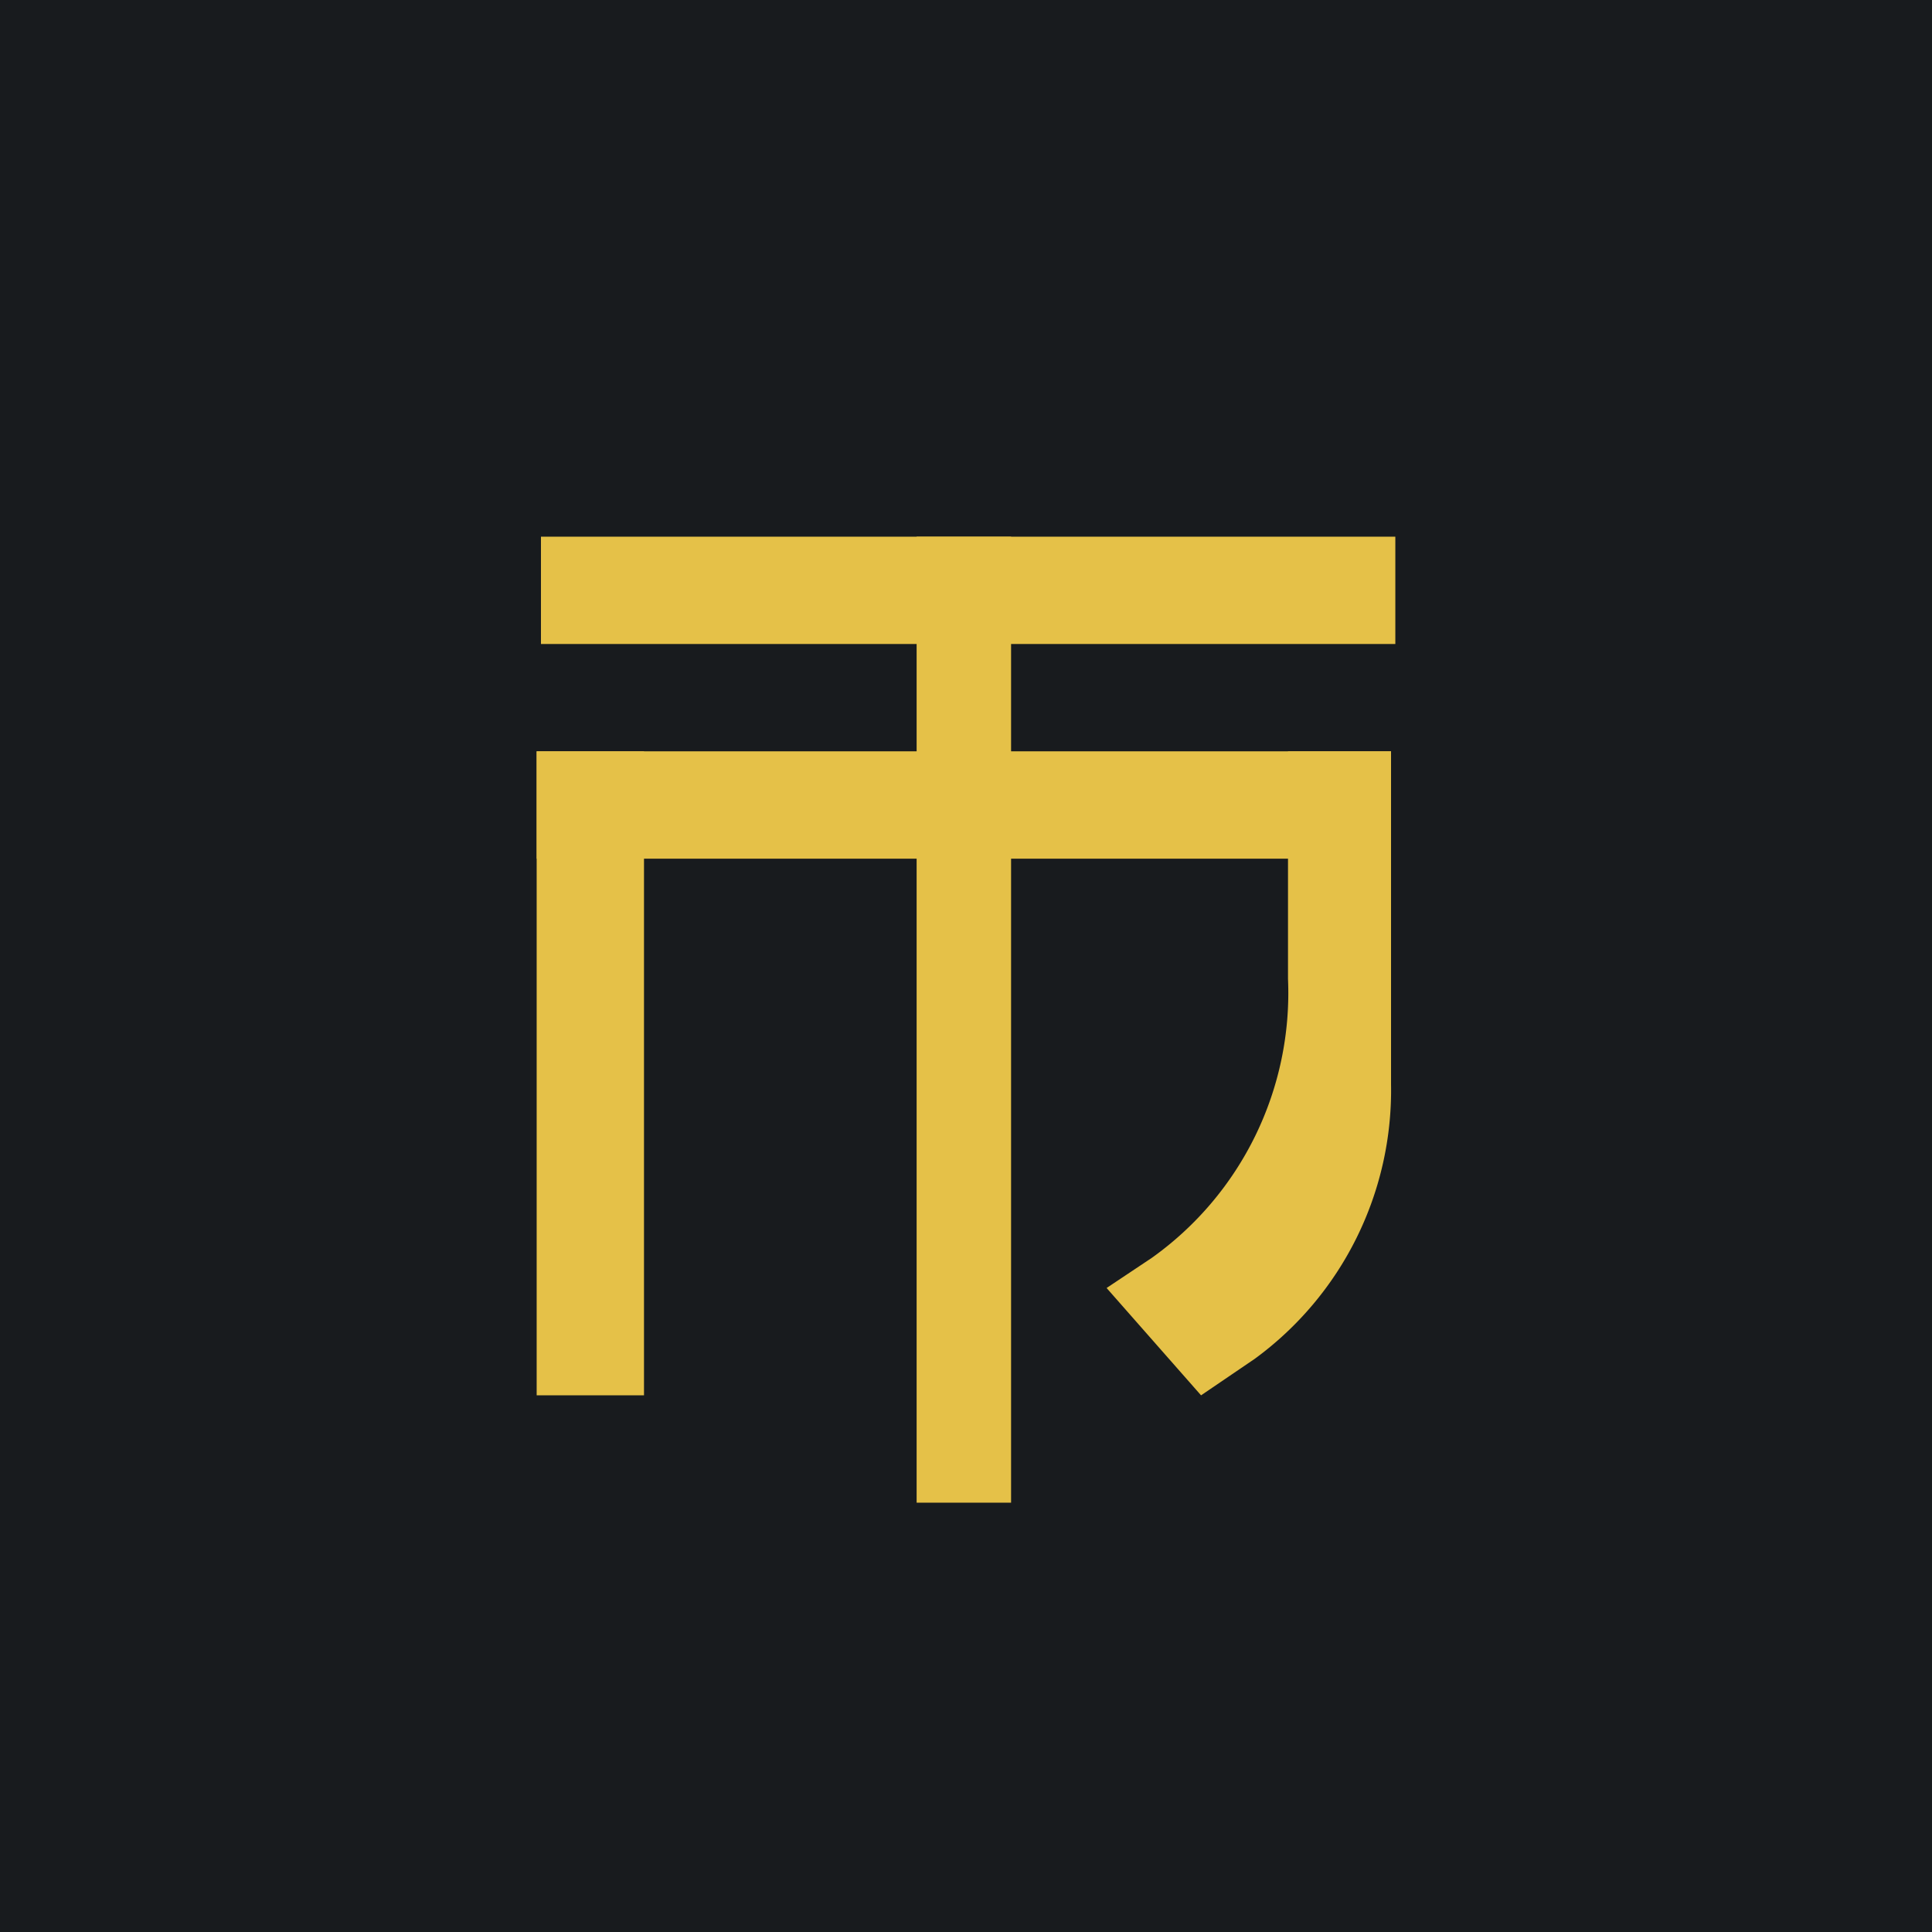 <!-- by TradingView --><svg width="18" height="18" viewBox="0 0 18 18" xmlns="http://www.w3.org/2000/svg"><path fill="#181B1E" d="M0 0h18v18H0z"/><path fill="#E5C148" d="M5.04 5H13v1H5.04zM5 7h7.96v1H5z"/><path fill="#E5C148" d="M9.42 5v9h-.88V5zM6 7v6H5V7zM12.96 10.1a3.1 3.1 0 0 1-1.27 2.56l-.5.34-.88-1 .42-.28A3.03 3.03 0 0 0 12 9.12V7h.96v3.1Z"/></svg>